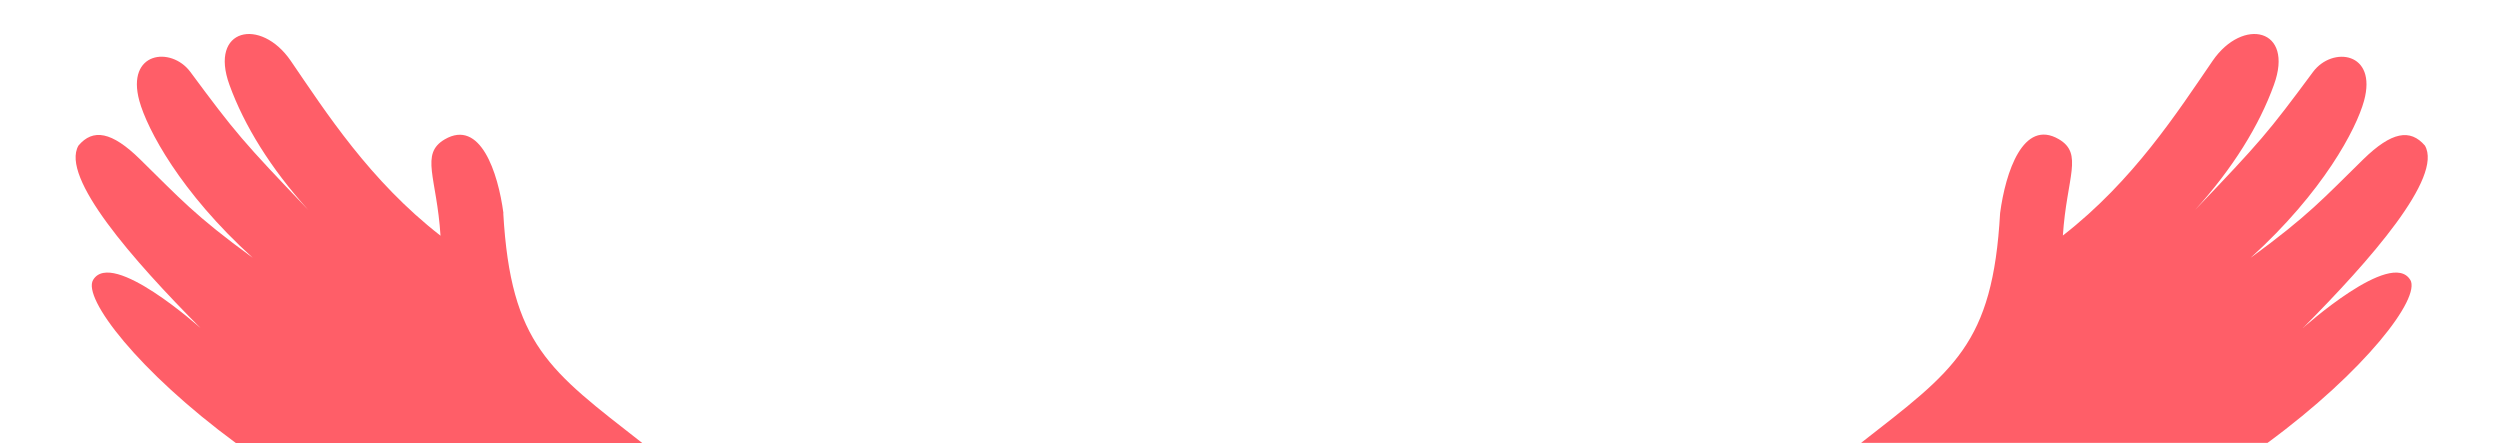 <?xml version="1.0" encoding="UTF-8"?>
<svg xmlns="http://www.w3.org/2000/svg" version="1.1" viewBox="0 0 1481.8 262.6">
  <defs>
    <style>
      .cls-1 {
        fill: #ff5e68;
      }
    </style>
  </defs>
  <!-- Generator: Adobe Illustrator 28.6.0, SVG Export Plug-In . SVG Version: 1.2.0 Build 709)  -->
  <g>
    <g id="Calque_1">
      <path class="cls-1" d="M298.4,126.4c-3.2-24.2-13.7-56.1-34.8-43.8-14.8,8.7-4.7,22.5-2.5,57.1-41.9-32.6-67.8-73-88.8-103.7-17.8-25.9-48.5-19.3-36.3,14.3,8.7,24,24.4,49.5,46.7,74.1-38.8-40.6-43.1-45.6-69.9-81.8-11.4-15.3-38.2-12-30.2,17.2,4.6,16.7,24.2,54,67.2,93-34.5-25.1-43.3-35.4-66.8-58.4-16.8-16.5-27.9-18.3-36.5-8.1-10.8,18.8,32.3,67.9,72.4,108.2,0,0-52.5-47.2-63.7-28.6-6.5,10.8,27,54.3,84.6,96.7h240.9c-55-43-77.9-58.1-82.4-136.2h0Z"></path>
      <path class="cls-1" d="M1428.6,165.9c-11.2-18.6-63.7,28.6-63.7,28.6,40.1-40.3,83.2-89.5,72.4-108.2-8.7-10.1-19.7-8.3-36.5,8.1-23.5,23-32.3,33.2-66.8,58.4,43-39,62.6-76.3,67.2-93,8-29.1-18.8-32.5-30.2-17.2-26.8,36.2-31.1,41.2-69.9,81.8,22.3-24.6,38-50,46.7-74.1,12.2-33.6-18.5-40.2-36.3-14.3-21,30.6-46.9,71-88.8,103.6,2.3-34.7,12.3-48.5-2.4-57.1-21.1-12.3-31.6,19.6-34.8,43.8-4.4,78.1-27.4,93.2-82.4,136.2h240.9c57.6-42.3,91.1-85.9,84.6-96.7h0Z"></path>
    </g>
  </g>
</svg>
